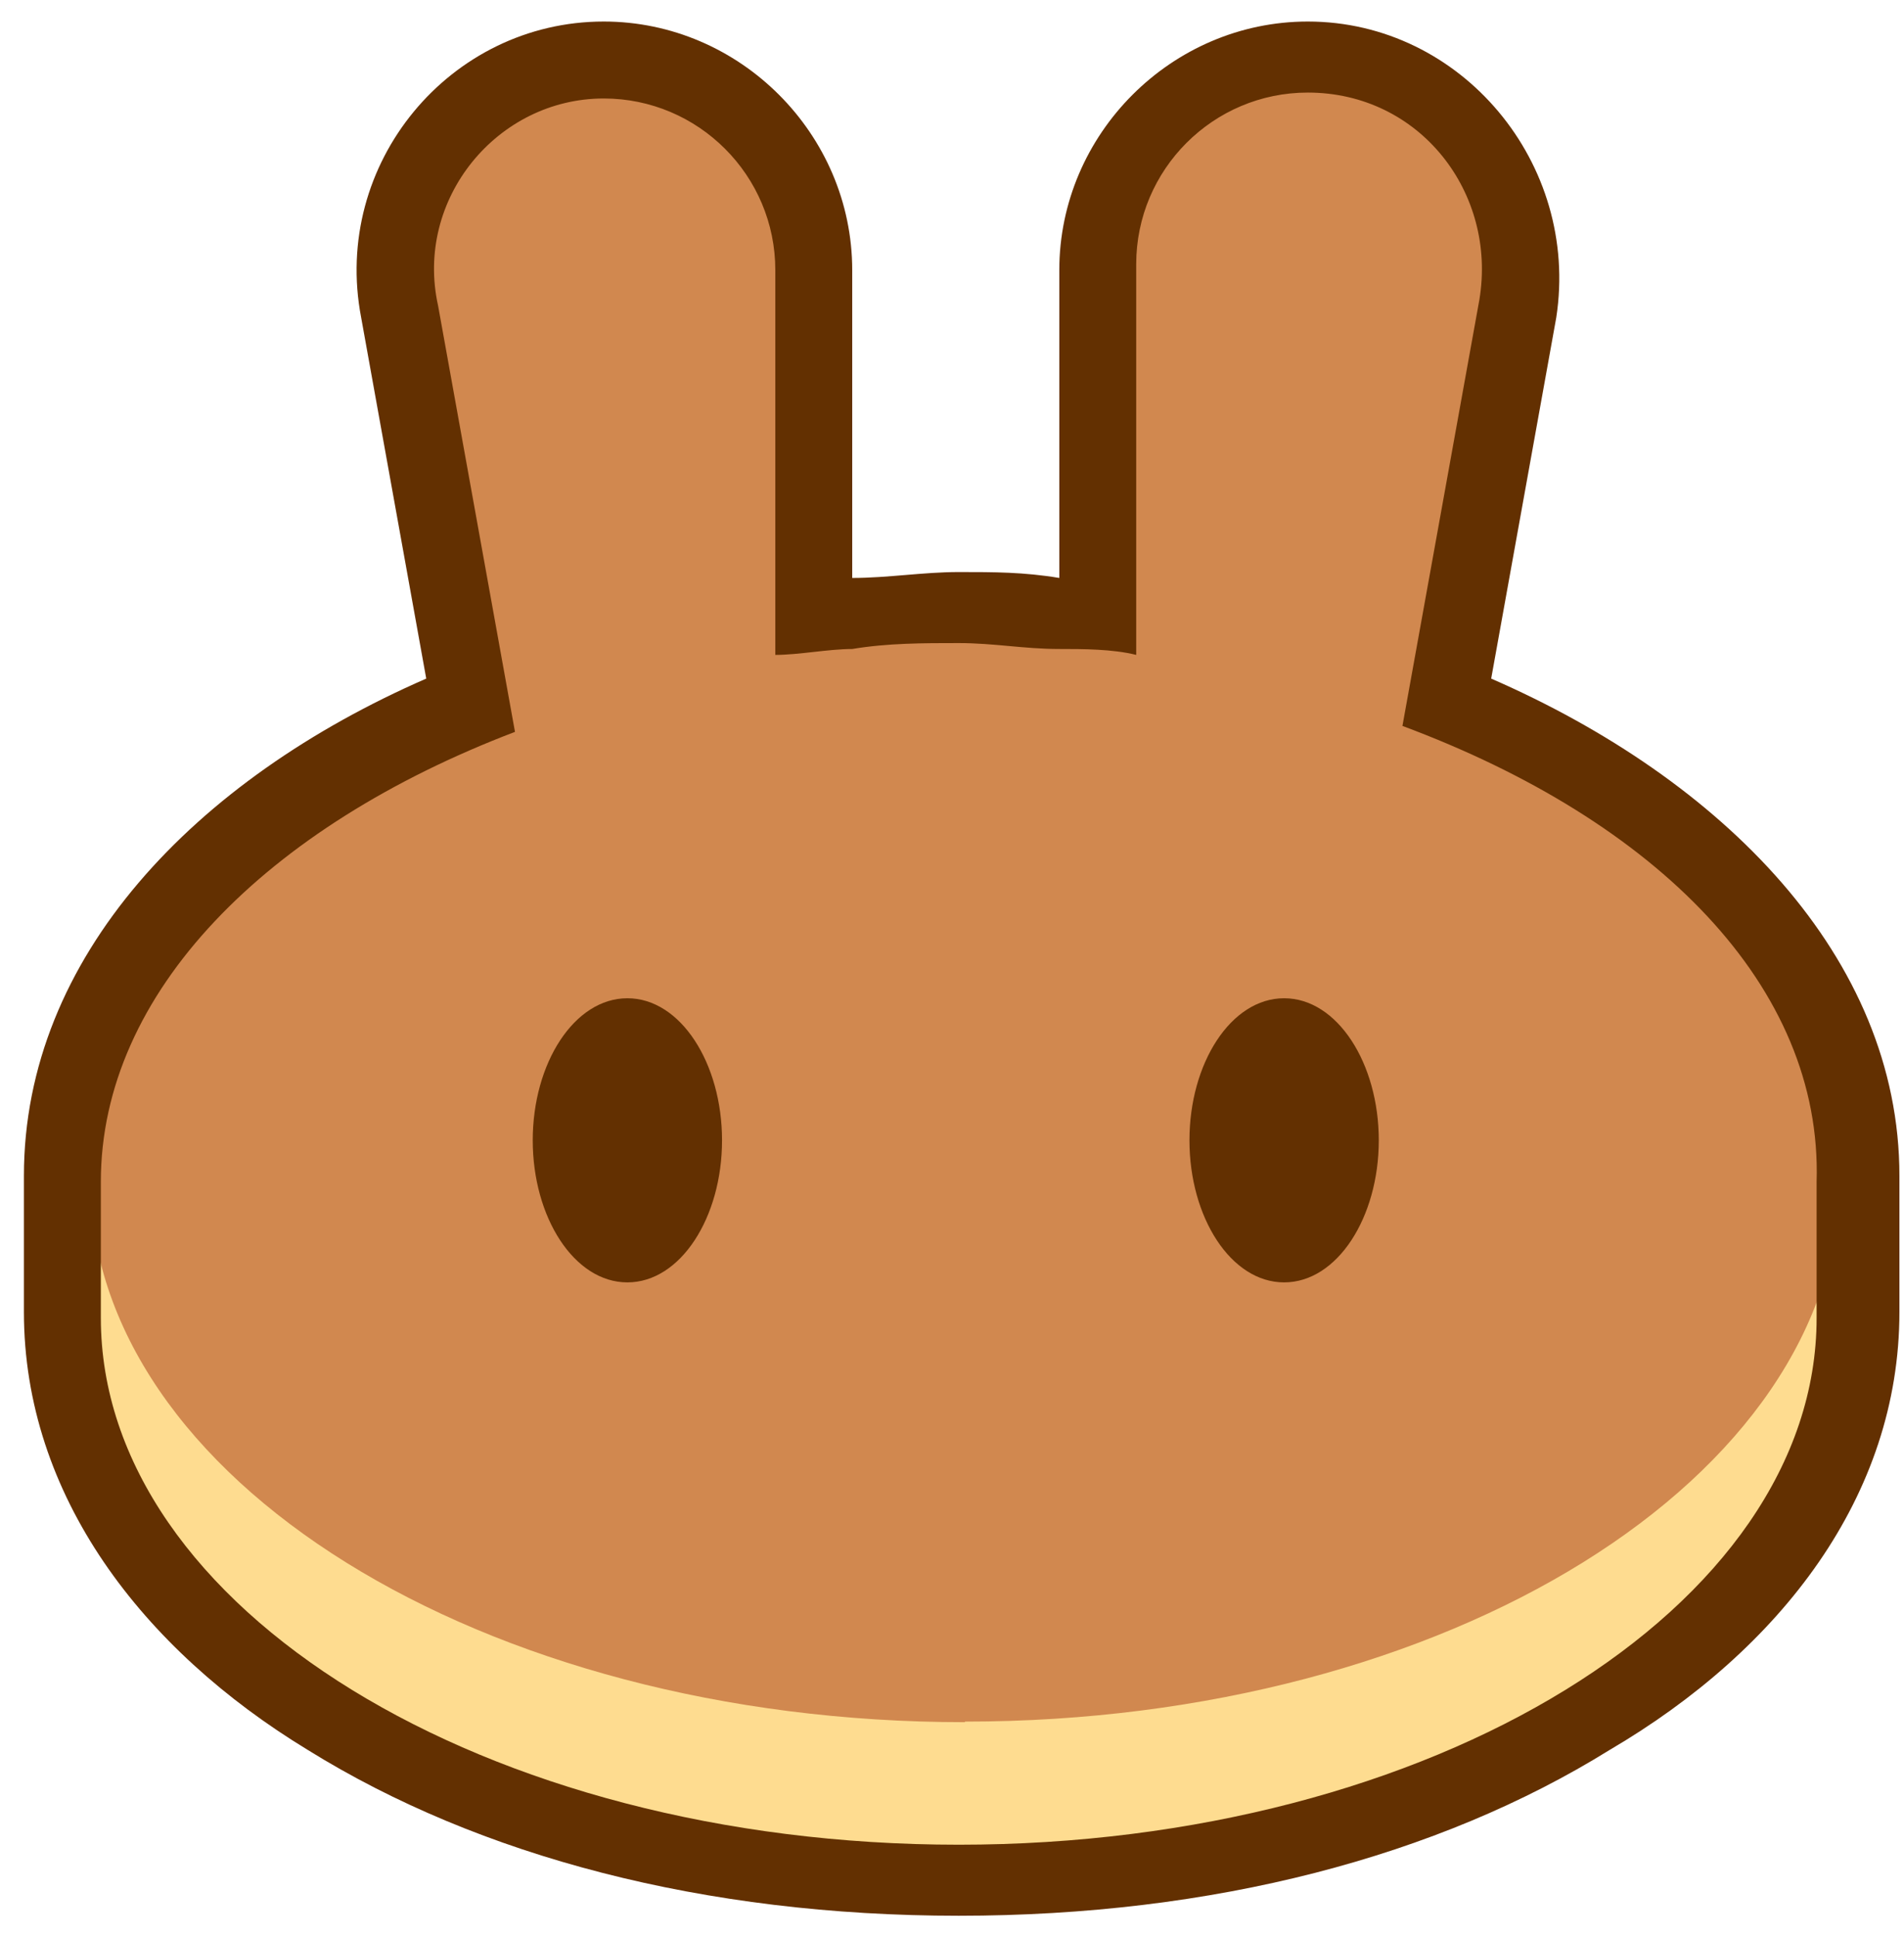 <svg width="59" height="60" viewBox="0 0 59 60" fill="none" xmlns="http://www.w3.org/2000/svg">
<g clip-path="url(#clip0_4646_64)">
<path d="M29.892 57.463C14.95 57.463 2.795 49.91 2.795 40.633V35.903H57.191V41.165H56.989C56.549 50.203 44.559 57.482 29.892 57.482V57.463Z" fill="#FEDC90"/>
<path d="M56.475 40.633C56.475 49.617 44.558 56.95 29.892 56.95C15.225 56.95 3.308 49.617 3.308 40.633V36.417H56.658V40.633H56.475Z" fill="#FEDC90"/>
<path fill-rule="evenodd" clip-rule="evenodd" d="M29.892 53.338C14.95 53.338 2.795 45.785 2.795 36.508C2.795 30.715 7.562 25.417 15.555 22.245L13.08 9.467C12.695 7.762 13.117 5.983 14.235 4.608C15.354 3.215 16.985 2.427 18.727 2.427C21.954 2.427 24.557 5.048 24.557 8.257V19.788C26.189 19.623 27.894 19.477 29.727 19.477C31.395 19.477 33.064 19.623 34.714 19.788V8.257C34.714 5.03 37.335 2.427 40.544 2.427C42.249 2.427 43.862 3.197 44.999 4.535C46.154 5.91 46.667 7.707 46.374 9.448L44.064 22.227C52.185 25.435 57.007 30.733 57.007 36.49C57.007 45.767 44.852 53.32 29.91 53.32L29.892 53.338Z" fill="#D1884F"/>
<path fill-rule="evenodd" clip-rule="evenodd" d="M13.575 9.375C12.842 6.075 15.408 2.958 18.708 2.958C21.642 2.958 24.025 5.342 24.025 8.275V20.375C25.858 20.192 27.692 20.008 29.708 20.008C31.542 20.008 33.375 20.192 35.208 20.375V8.275C35.208 5.342 37.592 2.958 40.525 2.958C43.825 2.958 46.392 6.075 45.842 9.375L43.458 22.575C51.158 25.508 56.475 30.642 56.475 36.508C56.475 45.492 44.558 52.825 29.892 52.825C15.225 52.825 3.308 45.492 3.308 36.508C3.308 30.642 8.442 25.508 16.142 22.575L13.575 9.375Z" fill="#D1884F"/>
<path d="M22.374 35.317C22.374 37.7 21.091 39.717 19.441 39.717C17.791 39.717 16.508 37.7 16.508 35.317C16.508 32.933 17.791 30.917 19.441 30.917C21.091 30.917 22.374 32.933 22.374 35.317Z" fill="#633001"/>
<path d="M42.725 35.317C42.725 37.7 41.441 39.717 39.791 39.717C38.141 39.717 36.858 37.7 36.858 35.317C36.858 32.933 38.141 30.917 39.791 30.917C41.441 30.917 42.725 32.933 42.725 35.317Z" fill="#633001"/>
<path fill-rule="evenodd" clip-rule="evenodd" d="M11.191 9.833C10.275 5.067 13.941 0.667 18.708 0.667C22.925 0.667 26.408 4.15 26.408 8.367V17.9C27.508 17.9 28.608 17.717 29.708 17.717C30.808 17.717 31.725 17.717 32.825 17.9V8.367C32.825 4.15 36.308 0.667 40.525 0.667C45.292 0.667 48.958 5.067 48.225 9.833L46.208 21.017C53.358 24.133 58.858 29.633 58.858 36.417V40.633C58.858 46.317 55.192 51.083 49.875 54.2C44.558 57.5 37.592 59.333 29.708 59.333C21.825 59.333 14.858 57.5 9.541 54.2C4.408 51.083 0.741 46.317 0.741 40.633V36.417C0.741 29.633 6.058 24.133 13.208 21.017L11.191 9.833ZM43.458 22.483L45.842 9.283C46.392 5.983 44.008 2.867 40.525 2.867C37.592 2.867 35.208 5.25 35.208 8.183V20.283C34.475 20.1 33.558 20.1 32.825 20.1C31.725 20.1 30.808 19.917 29.708 19.917C28.608 19.917 27.508 19.917 26.408 20.1C25.675 20.1 24.758 20.283 24.025 20.283V8.367C24.025 5.433 21.642 3.05 18.708 3.05C15.408 3.05 12.841 6.167 13.575 9.467L15.958 22.667C8.258 25.6 3.125 30.733 3.125 36.6V40.817C3.125 49.8 15.041 57.133 29.708 57.133C44.375 57.133 56.292 49.8 56.292 40.817V36.6C56.475 30.55 51.342 25.417 43.458 22.483Z" fill="#633001"/>
</g>
<defs>
<clipPath id="clip0_4646_64">
<rect width="58.117" height="58.667" fill="white" transform="translate(0.742 0.667)"/>
</clipPath>
</defs>
</svg>
